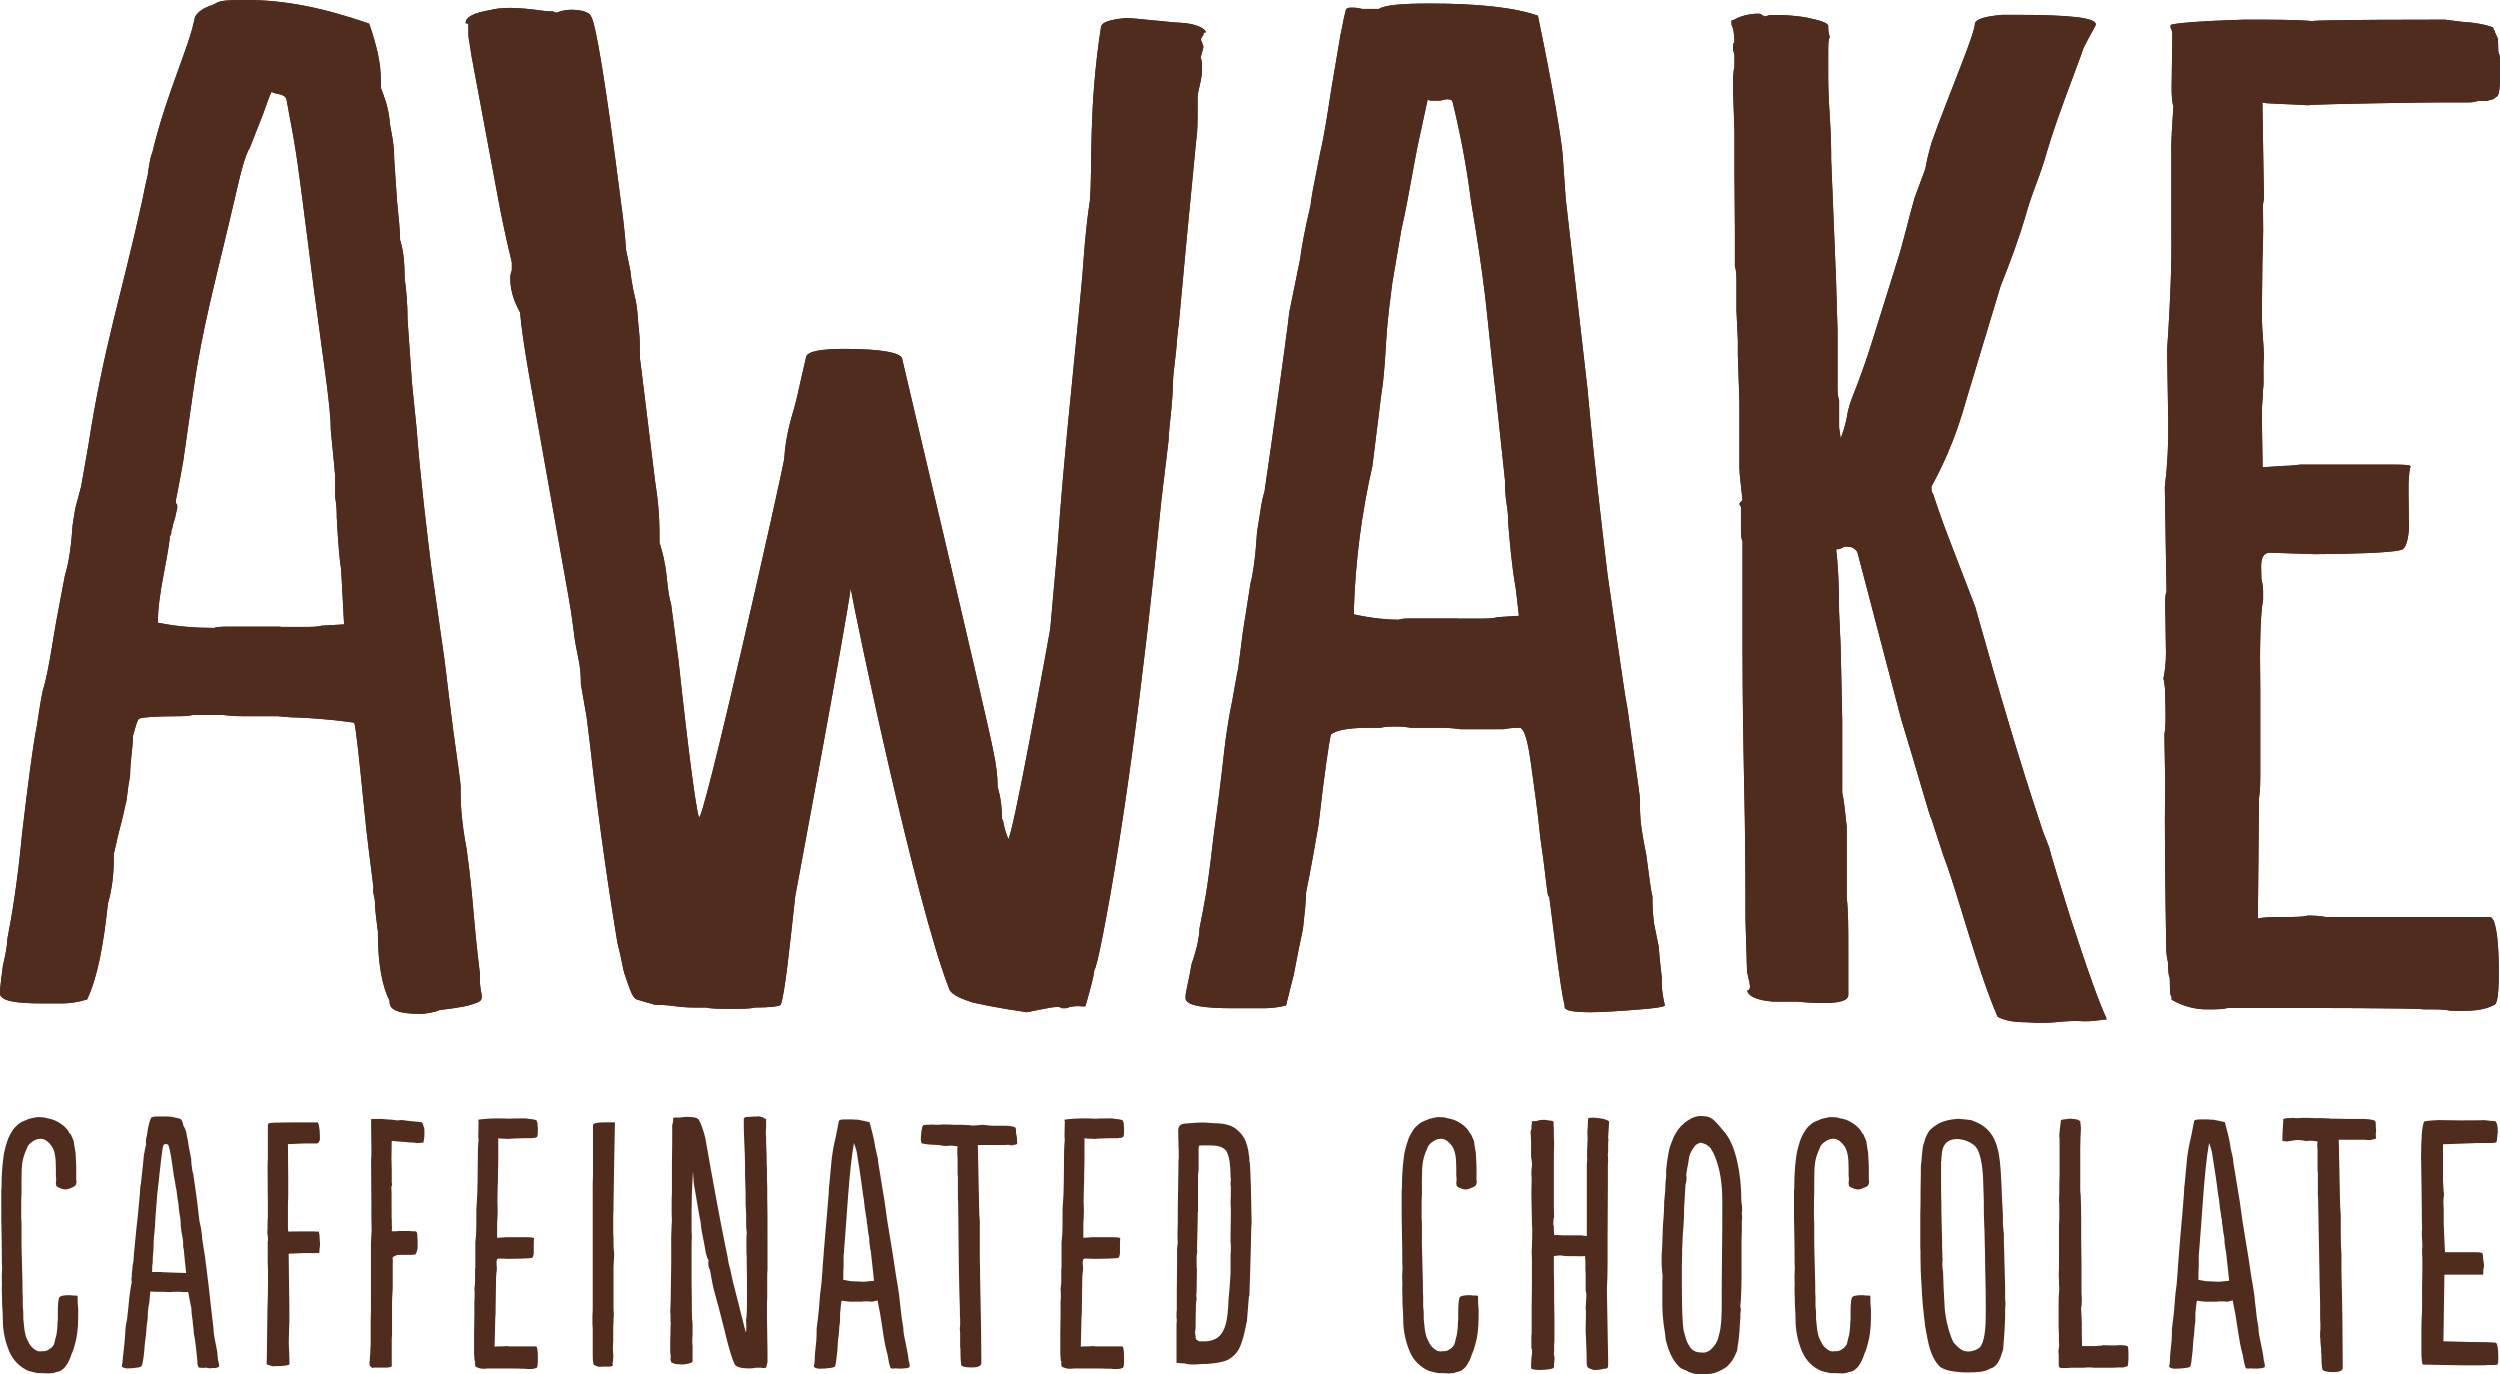 <?xml version="1.0" encoding="UTF-8"?>
<svg id="Layer_1" data-name="Layer 1" xmlns="http://www.w3.org/2000/svg" viewBox="0 0 176.77 97.16">
  <defs>
    <style>
      .cls-1 {
        fill: #502c1e;
      }
    </style>
  </defs>
  <g>
    <g>
      <path class="cls-1" d="M109.47,63.38c-.11-.48-.22-1.91-.55-4.1-.22-2.19-.44-3.53-.65-5.15-.22-1.62-.44-2.48-.76-2.67h-.21c-.11,0-.44,0-.98.1h-1.2s-.54,0-.54,0h-1.31c-.65-.1-1.2-.1-1.64-.1h-.87s-.99,0-.99,0c-.55-.09-.87-.09-1.2-.09-.21,0-.55,0-.98.09h-.87c-1.42,0-2.29.19-2.62.48-.11.48-.44,2.57-.87,6.39-.66,3.82-.76,4.1-.88,4.77,0,.67-.11,1.52-.22,2.57-.22,1.05-.44,2.1-.65,3.24l-.55,2.19c-.43.1-.98.19-1.53.19h-.54s-.33,0-.33,0h-1.31c-2.18,0-3.28-.19-3.39-.66v-.19c0-.29.22-1.05.43-2.29.44-1.24.55-2.09.55-2.48.33-1.72.54-2.48.98-6.39.55-3.91.77-6.29.88-7.05.11-.67.21-1.53.44-2.58.22-1.15.33-1.91.44-2.38l.33-2.58.54-3.43c.11-.38.33-1.53.44-3.34,0-.28.11-.76.22-1.53.11-.76.22-1.33.33-1.62l.44-3.05c.88-6.2,1.31-9.44,1.31-9.63l.76-3.72c.11-.86.33-2.1.76-3.91,0-.29.22-1.43.66-3.62.33-1.43.55-2.96.77-4.39l.66-3.91c.22-1.05.33-1.72.43-1.91.11-.09.22-.09.44-.09.11,0,.33,0,.66.09h.87s.33,0,.33,0c.44-.28,1.63-.38,3.6-.38,3.5,0,6.01.29,7.64.86,1.09,5.24,1.64,8.58,1.75,9.82l.22,3.15,1.53,13.35c.54,5.91,1.09,10.3,1.42,13.16l.98,6.77c.11.67.22,1.62.44,2.77l.33,2.38c.33,2.39.55,3.72.55,4.1v.38c0,1.05.11,1.81.44,3.44.22,1.62.33,2.57.44,2.95,0,.47,0,1.05.11,1.91l.33,1.62c.11,1.43.22,2.1.22,2.19v.48c0,.48.11,1.05.22,1.52-.11.1-.66.19-1.86.28-1.2.1-2.51.19-3.38.19-1.2,0-1.85-.1-1.85-.38v-.1c-.33-1.33-.77-5.34-1.09-7.72ZM103.03,43.74h1.42c.65,0,1.09,0,1.42-.1l1.53-.1-.22-1.9c-.33-1.91-.43-3.43-.54-4.67,0-.29,0-.67-.11-1.34-.11-.66-.11-1.24-.11-1.62l-.66-6.2c-.33-2.77-.55-5.15-.76-6.96-.22-1.81-.54-4.01-.98-6.58-.33-2.58-.77-4.86-1.31-7.06,0-.09-.11-.19-.33-.19-.11,0-.22,0-.55.1h-.55c-.11,0-.22,0-.33-.1l-.76,3.53c-.55,2.96-.87,4.77-1.09,5.62l-.65,3.82c-.1.86-.33,2.29-.44,4.19-.11,1.91-.22,3.05-.32,3.53l-.65,5.24c-.77,3.34-1.2,6.77-1.31,10.11v.38c1.31.29,2.4.38,3.16.38.22-.09.55-.09,1.09-.09h1.31s1.75,0,1.75,0Z"/>
      <path class="cls-1" d="M127.77,1.25c.96.19,1.5.39,1.5.58s0,.49.11.78c-.11.19-.11.58-.11,1.16v1.54c0,.39,0,1.36.11,2.9.1,1.54.1,2.51.1,3.09l.34,8.39.11,3.68v3.86c0,.49,0,.77.11,1.07v1.93s.11.77.11.77c.11-.29.32-.87.43-1.45.11-.77.32-1.26.43-1.55.42-1.06.96-2.51,1.49-4.25l1.6-5.12c.53-1.64.85-3.19,1.28-4.64l.75-2.03c.21-1.16.43-1.74.43-1.83,1.28-3.58,3.09-7.73,3.09-8.5.11-.29.75-.48,1.92-.58h1.07c3.63,0,5.55.19,5.55.68,0,.1-.32.58-.86,1.64-.42,1.26-1.92,5.03-2.56,7.25-.64,2.22-.96,2.61-1.49,4.45-.53,1.83-1.18,3.57-1.81,5.12l-2.45,8.12c-.53,1.93-1.28,3.96-2.45,6.09,0,.29,0,.39.1.48.53,1.65,1.06,3,1.39,3.86l1.6,4.16c1.71,6.09,3.2,11.11,4.59,15.27.11.39.32.96.64,1.74.21.87.43,1.45.53,1.84l.96,3.09c1.28,3.96,2.14,6.28,2.56,7.15v.1h-.11l-.75.09c-1.17.1-.85-.09-2.77.1-1.17.1-1.82,0-2.03,0-.85,0-1.5-.1-2.03-.39-.64-1.45-1.28-3.38-2.03-5.79-.75-2.42-1.28-4.25-1.81-5.61l-.85-2.61c-.11-.1-.75-2.51-2.14-7.06l-3.09-11.79c-.21-.29-.43-.38-.75-.38-.11,0-.21,0-.32.09-.22.1-.32.1-.43.1.11.87.21,2.32.21,4.45l.11,2.41.11,5.22v1.74s0,1.74,0,1.74v1.64c.11.48.21,1.35.32,2.42v1.74s0,.58,0,.58v.58s0,.58,0,.58v1.54c.11.97.11,2.13.11,3.57v1.16s0,1.26,0,1.26v.87c0,.39-.53.58-1.71.58-.32,0-.96,0-1.92-.1h-1.71c-1.18-.1-1.71-.39-1.82-.77.11,0,.21-.1.21-.29s-.11-.58-.21-1.06l-.11-3.67c0-2.22,0-5.6-.11-10.34-.1-4.64-.1-8.12-.1-10.34v-.57s0-.78,0-.78v-1.26s0-1.84,0-1.84v-.58s0-.48,0-.48v-.58c-.11-.2-.11-.48-.11-.87v-1.16s0-.39,0-.39l-.11-.19c0-.1.11-.19.22-.29-.11-1.06-.22-1.84-.22-2.32v-4.64s-.11-3.29-.11-3.29v-1.06s-.1-2.12-.1-2.12v-1.93c0-.48,0-.87-.11-1.16v-.87s0-.97,0-.97v-.96s-.03-3.76-.03-3.76v-3s-.1-2.9-.1-2.9c0-.77,0-1.26.1-1.64v-.87c-.1-.29-.1-.48-.1-.48,0-.19,0-.38.1-.38,0-.68-.1-1.07-.21-1.26v-.2s0-.1,0-.1c.21,0,.53-.39,1.71-.48h.32s.1.1.32.19c.11,0,.32-.1.43-.1h.32c.43,0,1.17,0,2.24.19Z"/>
      <path class="cls-1" d="M153.42,69.14c-.11-.2-.11-.58-.12-1.07-.12-.49-.13-.88-.13-1.07-.07-4.49-.13-8.29-.07-11.41l-.02-1.27-.02-1.17-.02-1.27c.1-.39.09-1.07.07-2.14-.01-.78-.02-1.36-.14-1.75.1-.49.19-1.17.18-1.85l-.03-2.05-.02-1.17c-.01-.49-.01-.88.09-1.07l-.12-7.41c.19-1.56.27-3.12.24-4.78l-.08-4.88c.26-3.81.33-6.53.3-8.39v-5.25c-.03-1.07.06-2.34.15-3.61-.11-.3-.12-.78-.13-1.27l.05-3.8c0-.1,0-.29-.12-.49v-.19c0-.1,1.7-.29,5.22-.39,2.03,0,3.62,0,4.8.1.43-.1,8.41-.1,9.37-.1.85.1,1.39.19,1.71.19.96.1,1.61.29,1.72.39v.1q.11.1.11.2l.22.49v.2s.02.68.02.68c.11.29.12.48.12.58v.68c.03,1.27-.06,1.95-.28,1.95l-.11.1c-.1.1-.32.1-.53.19h-.64c-.32.1-.53.1-.75.1h-2.03c-.42,0-8.41.1-9.26.2-1.6-.1-3.1-.1-3.2-.2l.11,6.83-.07.37c.01,1.07.04,2.44-.04,4l-.04,3.9c.01,1.07.14,2.05.15,2.92-.09.88.03,1.66-.07,2.34,0,.58-.09,1.17-.08,1.56l.02,1.64.03,1.85v.39s1.5-.1,1.5-.1c.11,0,.53,0,1.17-.09h1.39s3.95,0,3.95,0h1.07c1.82,0,1.32.1,1.32.39,0,.1-.1.59-.08,1.56l.03,2.14v.49c-.08.97-.29,1.46-.61,1.46-.53.2-3.98.29-5.8.29h-.32s-3.09-.1-3.09-.1c-.43,0-.63.3-.63.98l.02.87c.12.49.12.78.12.98v.49c-.19.98-.25,3.14-.2,6.35v6.14c0,.39,0,.88-.09,1.56l-.08,8.49c.53-.1,1.06-.1,1.81-.1s1.39,0,1.71-.1c.32,0,.74,0,1.28.1h7.48s4.16,0,4.16,0c.32.1.56,1.17.59,3.31.03,1.95-.06,2.93-.38,2.93-.53.29-1.27.39-2.02.39h-.96c-.53-.1-.96-.1-1.28-.1h-.64c-.64-.1-8.23-.1-10.04-.1h-3.85c-.32.1-.85.1-1.49.1-.75,0-1.6-.19-2.47-.68v-.2c-.11-.19-.11-.29-.11-.39l-.02-.98Z"/>
      <path class="cls-1" d="M26.73,65.94c-.11-.83-.21-1.58-.21-2.04,0-.47-.21-.84-.11-1.11-.11-1.02-.42-3.06-.73-6.31-.32-3.24-.52-5.01-.63-5.38-.62-.09-1.98-.28-4.07-.37-.1,0-.52,0-1.36-.09h-1.67s-.83,0-.83,0c-.32,0-.73,0-1.36-.09h-1.15s-.94,0-.94,0c-.41.09-.73.09-.93.09-1.78,0-2.82.09-2.92.19-.11.09-.21.46-.42,1.21,0,.83-.2,1.77-.2,2.78-.21,1.11-.21,1.76-.32,2.04-.1.46-.21,1.02-.42,1.76-.21.83-.31,1.39-.42,1.76v.55c0,.83-.1,1.86-.41,2.97-.32,2.97-.73,5.19-1.47,6.77-.62.19-1.25.28-1.77.28h-1.36c-1.98,0-2.92-.18-3.03-.65v-.19c0-.28.1-.93.21-1.86.21-.83.31-1.48.31-1.86.31-1.57.73-4.08,1.04-7.42.42-3.52.73-6.03,1.04-7.61.11-.65.21-1.48.42-2.51.31-1.02.42-1.85.52-2.32l.42-2.5.63-3.34c.21-.65.42-1.76.52-3.25,0-.28.1-.74.21-1.48l.42-1.57.52-2.97c1.04-6.77,2.4-10.85,3.76-17.06.11-.46.21-1.11.42-1.95.11-.83.21-1.39.32-1.58,1.04-4.36,2.61-7.42,3.03-9.64.21-.37.63-.65,1.25-.84C15.56.09,15.45,0,17.43,0c2.72,0,5.43.55,8.67,1.67.52,1.48.83,2.78.83,3.98v.56c.21.56.52,1.3.62,2.32,0,.28.11.65.21,1.3.11.65.11,1.11.11,1.39l.21,3.06c.11,1.11.21,2.04.21,2.69.21.65.32,1.48.32,2.69.1.74.21,1.76.21,2.97l.31,4.45.32,3.15c.31,3.99.73,7.24,1.04,9.83l.94,6.59c.21,1.76.42,3.43.62,5.01.31,2.32.52,3.62.52,3.99v.37c0,1.02.1,2.32.42,3.99.52,3.8.42,4.55.94,8.81v.46c0,.74.21,1.11.1,1.39-.1.19-.42.28-1.04.46-.52.1-1.04.19-1.88.28-.42.19-1.15.28-1.36.28-1.56,0-2.2-.28-2.2-.83v-.09c-.52-1.02-.83-2.6-.83-4.82ZM19.84,44.33h1.46c.73,0,1.15,0,1.46-.09l1.57-.09-.21-3.9c-.1-.56-.21-1.76-.31-3.71,0-.28,0-.74-.11-1.39v-1.48c0-.09-.1-1.11-.31-3.25,0-.75-.11-1.85-.31-3.43l-.84-6.21c-1.36-10.57-1.15-9.27-1.98-13.73-.1-.46-.83-.37-1.04-.55-.11,0-.52,1.39-.84,2.13l-.73,1.85c-.31.46-.62,1.67-1.04,3.52-1.36,5.84-2.29,9.09-2.93,13.54l-.73,5.1c-.31,1.77-.52,2.69-.52,2.78s0,.18.1.28v.27c-.1.28-.1.56-.21.83-.11.28-.11.56-.21.74,0,.19,0,.28-.1.37,0,.19-.11,1.02-.42,2.6-.31,1.58-.42,2.69-.42,3.15v.37c1.36.28,2.71.37,3.97.37.21-.09.63-.09,1.15-.09h1.35s2.2,0,2.2,0Z"/>
      <path class="cls-1" d="M85.2,2.29c-.11,0-.11.09-.11.19-.1.09-.1.19-.2.28.1.28.2.47.2.56s-.1.38-.2.75c.1.19.1.47.1.76,0,.19,0,.47-.1.94-.1.47-.21.85-.21,1.04v.75c0,1.04,0,1.79-.1,2.36-.52,5.27-.92,9.6-1.24,13.09-.1.47-.1,1.13-.2,1.98-.1.94-.2,1.6-.2,1.98,0,.1,0,.66-.1,1.79-.1,1.04-.21,1.88-.21,2.36l-.51,4.24c-1.34,13.56-2.79,23.83-4.13,30.7-.31,1.6-.52,2.45-.62,2.54,0,.28-.21,1.13-.62,2.54-.1.09-.64-.13-1.37.15h-.31c-.1-.09-.2-.09-.31-.09-.31,0-.72.09-1.24.19-.52.09-.82.18-.93.18-1.96-.28-3.96-.68-4.06-.77-.83-.28-1.34-.56-1.44-.94-2.37-6.12-6.53-25.9-6.94-28.26-.31,2.45-3.92,21.76-3.92,21.76-.41,3.68-.72,6.84-1.03,7.69-.1.1-.72.19-1.85.19-.31.09-.82.09-1.65.09-.83,0-1.45,0-1.76-.09h-.62c-.41,0-.93,0-1.55-.09-.72-.1-1.13-.1-1.44-.1-.93-.28-1.44-.38-1.44-.47-.21-.19-.41-.75-.72-1.69-.11-.28-.21-1.04-.52-2.26-.51-3.11-1.24-7.82-1.96-14.22l-.21-1.7-.41-2.35c0-.28,0-.75-.1-1.41l-.31-1.6c-.1-.66-.2-1.79-.52-3.49l-2.75-15.45c-.31-1.79-.52-3.2-.62-4.33-.31-.56-.69-1.37-.69-2.4,0-.09,0-.29.11-.57v-.56c-.11-.47-.42-1.69-.83-3.77l-2.03-10.87c-.1-.75-.21-1.22-.21-1.41v-.66c0-.09,0-.19-.1-.19h-.1c0-.47.62-.75,1.75-.94,1.44-.38,3.71.09,4.13.09h.31c.1.09.21.09.31.09.1-.09.62-.2.93-.2.82,0,1.34.19,1.44.47.31.38,1.03,4.61,2.06,12.71.1.85.31,2.07.41,3.77l.31,1.5c.1,1.04.31,1.79.41,2.26.1.47.1,1.13.21,2.07.1.94,0,1.71.1,2.18l1.03,8.38c.2,1.22.31,2.45.31,3.58v.75c.21.66.41,1.41.51,2.45.1,1.04.21,1.6.31,1.89l.52,3.95c.72,6.69,1.24,10.46,1.44,11.12.21,1.03,5.94-24.55,6.04-25.3.1-1.88.65-3.32.85-4.16l.7-3.08c.1-.38,1.03-.56,2.68-.56,2.78,0,4.12.29,4.12.75,0,0,6.23,26.36,6.43,27.68.21.94.31,1.79.31,2.54.2.66.31,1.41.31,2.26.1.09.1.37.21.75.1.37.21.56.21.65.21.66,2.99-14.82,2.99-14.82l.52-5.83c.41-6.13,1.14-12.43,1.75-19.12.1-1.32.22-3.31.53-5.29.21-2.36-.13-6.46.8-12.39.1-.28.62-.47,1.75-.57.72,0,2.59.26,4.13.35.93.1,1.44.38,1.55.66h-.1Z"/>
    </g>
    <g>
      <path class="cls-1" d="M109.47,63.38c-.11-.48-.22-1.91-.55-4.1-.22-2.19-.44-3.53-.65-5.15-.22-1.62-.44-2.48-.76-2.67h-.21c-.11,0-.44,0-.98.1h-1.2s-.54,0-.54,0h-1.31c-.65-.1-1.2-.1-1.64-.1h-.87s-.99,0-.99,0c-.55-.09-.87-.09-1.2-.09-.21,0-.55,0-.98.09h-.87c-1.42,0-2.29.19-2.62.48-.11.48-.44,2.57-.87,6.39-.66,3.82-.76,4.1-.88,4.77,0,.67-.11,1.52-.22,2.57-.22,1.05-.44,2.1-.65,3.24l-.55,2.19c-.43.1-.98.19-1.53.19h-.54s-.33,0-.33,0h-1.31c-2.18,0-3.28-.19-3.39-.66v-.19c0-.29.22-1.05.43-2.29.44-1.24.55-2.09.55-2.48.33-1.72.54-2.48.98-6.39.55-3.91.77-6.29.88-7.05.11-.67.21-1.53.44-2.58.22-1.15.33-1.91.44-2.38l.33-2.58.54-3.43c.11-.38.33-1.53.44-3.34,0-.28.11-.76.22-1.53.11-.76.22-1.33.33-1.62l.44-3.05c.88-6.2,1.31-9.44,1.31-9.63l.76-3.72c.11-.86.33-2.1.76-3.91,0-.29.22-1.43.66-3.62.33-1.43.55-2.96.77-4.39l.66-3.91c.22-1.05.33-1.72.43-1.91.11-.09.22-.09.44-.09.11,0,.33,0,.66.09h.87s.33,0,.33,0c.44-.28,1.63-.38,3.6-.38,3.5,0,6.01.29,7.64.86,1.09,5.24,1.64,8.58,1.75,9.82l.22,3.15,1.53,13.35c.54,5.91,1.09,10.3,1.42,13.16l.98,6.77c.11.67.22,1.62.44,2.77l.33,2.38c.33,2.39.55,3.72.55,4.1v.38c0,1.05.11,1.81.44,3.44.22,1.62.33,2.57.44,2.95,0,.47,0,1.05.11,1.91l.33,1.62c.11,1.43.22,2.1.22,2.19v.48c0,.48.11,1.05.22,1.52-.11.1-.66.19-1.86.28-1.2.1-2.51.19-3.38.19-1.2,0-1.85-.1-1.85-.38v-.1c-.33-1.33-.77-5.34-1.09-7.72ZM103.03,43.74h1.42c.65,0,1.09,0,1.42-.1l1.53-.1-.22-1.9c-.33-1.91-.43-3.43-.54-4.67,0-.29,0-.67-.11-1.34-.11-.66-.11-1.24-.11-1.62l-.66-6.2c-.33-2.77-.55-5.15-.76-6.96-.22-1.81-.54-4.01-.98-6.58-.33-2.58-.77-4.86-1.31-7.06,0-.09-.11-.19-.33-.19-.11,0-.22,0-.55.1h-.55c-.11,0-.22,0-.33-.1l-.76,3.53c-.55,2.96-.87,4.77-1.09,5.62l-.65,3.82c-.1.86-.33,2.29-.44,4.19-.11,1.91-.22,3.05-.32,3.53l-.65,5.24c-.77,3.34-1.2,6.77-1.31,10.11v.38c1.31.29,2.4.38,3.16.38.22-.09.55-.09,1.09-.09h1.31s1.75,0,1.75,0Z"/>
      <path class="cls-1" d="M127.77,1.25c.96.19,1.5.39,1.5.58s0,.49.11.78c-.11.19-.11.58-.11,1.16v1.54c0,.39,0,1.36.11,2.9.1,1.54.1,2.51.1,3.09l.34,8.39.11,3.68v3.86c0,.49,0,.77.11,1.07v1.93s.11.77.11.77c.11-.29.32-.87.43-1.45.11-.77.32-1.26.43-1.55.42-1.06.96-2.51,1.49-4.25l1.6-5.12c.53-1.64.85-3.19,1.28-4.64l.75-2.03c.21-1.16.43-1.74.43-1.83,1.28-3.58,3.09-7.73,3.09-8.5.11-.29.75-.48,1.92-.58h1.07c3.63,0,5.55.19,5.55.68,0,.1-.32.58-.86,1.64-.42,1.26-1.92,5.03-2.56,7.25-.64,2.22-.96,2.61-1.49,4.45-.53,1.83-1.18,3.57-1.81,5.12l-2.45,8.12c-.53,1.93-1.28,3.96-2.45,6.09,0,.29,0,.39.1.48.53,1.65,1.06,3,1.39,3.86l1.6,4.16c1.71,6.09,3.2,11.11,4.59,15.27.11.39.32.96.64,1.74.21.87.43,1.45.53,1.84l.96,3.09c1.28,3.96,2.14,6.28,2.56,7.15v.1h-.11l-.75.09c-1.17.1-.85-.09-2.77.1-1.17.1-1.82,0-2.03,0-.85,0-1.5-.1-2.03-.39-.64-1.45-1.28-3.38-2.03-5.79-.75-2.42-1.28-4.25-1.81-5.61l-.85-2.61c-.11-.1-.75-2.51-2.14-7.06l-3.09-11.79c-.21-.29-.43-.38-.75-.38-.11,0-.21,0-.32.09-.22.1-.32.1-.43.1.11.87.21,2.32.21,4.45l.11,2.41.11,5.22v1.74s0,1.74,0,1.74v1.64c.11.48.21,1.35.32,2.42v1.74s0,.58,0,.58v.58s0,.58,0,.58v1.54c.11.97.11,2.13.11,3.57v1.16s0,1.26,0,1.26v.87c0,.39-.53.58-1.71.58-.32,0-.96,0-1.92-.1h-1.71c-1.18-.1-1.71-.39-1.82-.77.11,0,.21-.1.21-.29s-.11-.58-.21-1.06l-.11-3.67c0-2.22,0-5.6-.11-10.34-.1-4.64-.1-8.12-.1-10.34v-.57s0-.78,0-.78v-1.26s0-1.84,0-1.84v-.58s0-.48,0-.48v-.58c-.11-.2-.11-.48-.11-.87v-1.16s0-.39,0-.39l-.11-.19c0-.1.11-.19.22-.29-.11-1.06-.22-1.84-.22-2.32v-4.64s-.11-3.29-.11-3.29v-1.06s-.1-2.12-.1-2.12v-1.93c0-.48,0-.87-.11-1.16v-.87s0-.97,0-.97v-.96s-.03-3.76-.03-3.76v-3s-.1-2.9-.1-2.9c0-.77,0-1.26.1-1.64v-.87c-.1-.29-.1-.48-.1-.48,0-.19,0-.38.1-.38,0-.68-.1-1.07-.21-1.26v-.2s0-.1,0-.1c.21,0,.53-.39,1.71-.48h.32s.1.1.32.19c.11,0,.32-.1.43-.1h.32c.43,0,1.17,0,2.24.19Z"/>
      <path class="cls-1" d="M153.42,69.14c-.11-.2-.11-.58-.12-1.07-.12-.49-.13-.88-.13-1.07-.07-4.49-.13-8.29-.07-11.41l-.02-1.27-.02-1.17-.02-1.27c.1-.39.09-1.07.07-2.14-.01-.78-.02-1.36-.14-1.75.1-.49.19-1.17.18-1.85l-.03-2.05-.02-1.17c-.01-.49-.01-.88.09-1.07l-.12-7.41c.19-1.56.27-3.12.24-4.78l-.08-4.88c.26-3.81.33-6.53.3-8.39v-5.25c-.03-1.07.06-2.34.15-3.61-.11-.3-.12-.78-.13-1.27l.05-3.8c0-.1,0-.29-.12-.49v-.19c0-.1,1.7-.29,5.22-.39,2.03,0,3.62,0,4.8.1.43-.1,8.41-.1,9.37-.1.85.1,1.39.19,1.71.19.96.1,1.61.29,1.72.39v.1q.11.1.11.2l.22.49v.2s.02.68.02.68c.11.29.12.48.12.58v.68c.03,1.27-.06,1.95-.28,1.95l-.11.1c-.1.1-.32.1-.53.19h-.64c-.32.1-.53.1-.75.1h-2.03c-.42,0-8.41.1-9.26.2-1.6-.1-3.1-.1-3.2-.2l.11,6.83-.07.37c.01,1.07.04,2.44-.04,4l-.04,3.9c.01,1.07.14,2.05.15,2.92-.09.88.03,1.66-.07,2.34,0,.58-.09,1.17-.08,1.56l.02,1.64.03,1.85v.39s1.5-.1,1.5-.1c.11,0,.53,0,1.17-.09h1.39s3.95,0,3.95,0h1.07c1.82,0,1.32.1,1.32.39,0,.1-.1.59-.08,1.56l.03,2.14v.49c-.08.97-.29,1.46-.61,1.46-.53.2-3.98.29-5.8.29h-.32s-3.09-.1-3.09-.1c-.43,0-.63.3-.63.98l.02.87c.12.49.12.78.12.98v.49c-.19.98-.25,3.14-.2,6.35v6.14c0,.39,0,.88-.09,1.56l-.08,8.49c.53-.1,1.06-.1,1.81-.1s1.39,0,1.71-.1c.32,0,.74,0,1.28.1h7.48s4.16,0,4.16,0c.32.1.56,1.17.59,3.31.03,1.95-.06,2.93-.38,2.93-.53.29-1.27.39-2.02.39h-.96c-.53-.1-.96-.1-1.28-.1h-.64c-.64-.1-8.23-.1-10.04-.1h-3.85c-.32.1-.85.1-1.49.1-.75,0-1.6-.19-2.47-.68v-.2c-.11-.19-.11-.29-.11-.39l-.02-.98Z"/>
      <path class="cls-1" d="M26.73,65.94c-.11-.83-.21-1.58-.21-2.04,0-.47-.21-.84-.11-1.11-.11-1.02-.42-3.06-.73-6.31-.32-3.24-.52-5.01-.63-5.38-.62-.09-1.98-.28-4.07-.37-.1,0-.52,0-1.36-.09h-1.67s-.83,0-.83,0c-.32,0-.73,0-1.36-.09h-1.15s-.94,0-.94,0c-.41.09-.73.09-.93.09-1.78,0-2.82.09-2.92.19-.11.09-.21.46-.42,1.21,0,.83-.2,1.77-.2,2.78-.21,1.11-.21,1.76-.32,2.04-.1.46-.21,1.02-.42,1.76-.21.83-.31,1.39-.42,1.76v.55c0,.83-.1,1.86-.41,2.97-.32,2.97-.73,5.19-1.47,6.77-.62.19-1.25.28-1.77.28h-1.36c-1.98,0-2.92-.18-3.03-.65v-.19c0-.28.1-.93.21-1.86.21-.83.31-1.48.31-1.86.31-1.57.73-4.08,1.04-7.42.42-3.52.73-6.03,1.04-7.61.11-.65.21-1.48.42-2.51.31-1.02.42-1.85.52-2.32l.42-2.5.63-3.34c.21-.65.42-1.76.52-3.25,0-.28.1-.74.21-1.48l.42-1.57.52-2.97c1.04-6.77,2.4-10.85,3.76-17.06.11-.46.21-1.11.42-1.95.11-.83.21-1.39.32-1.58,1.04-4.36,2.61-7.42,3.03-9.64.21-.37.63-.65,1.25-.84C15.56.09,15.45,0,17.43,0c2.72,0,5.43.55,8.67,1.67.52,1.48.83,2.78.83,3.98v.56c.21.56.52,1.3.62,2.32,0,.28.11.65.21,1.3.11.65.11,1.11.11,1.39l.21,3.06c.11,1.11.21,2.04.21,2.69.21.65.32,1.48.32,2.69.1.74.21,1.76.21,2.97l.31,4.45.32,3.15c.31,3.99.73,7.24,1.04,9.83l.94,6.59c.21,1.76.42,3.43.62,5.01.31,2.32.52,3.62.52,3.99v.37c0,1.02.1,2.32.42,3.99.52,3.8.42,4.55.94,8.81v.46c0,.74.21,1.11.1,1.39-.1.19-.42.28-1.04.46-.52.1-1.04.19-1.88.28-.42.19-1.15.28-1.36.28-1.56,0-2.2-.28-2.2-.83v-.09c-.52-1.02-.83-2.6-.83-4.82ZM19.84,44.33h1.46c.73,0,1.15,0,1.46-.09l1.57-.09-.21-3.9c-.1-.56-.21-1.76-.31-3.71,0-.28,0-.74-.11-1.39v-1.48c0-.09-.1-1.11-.31-3.25,0-.75-.11-1.85-.31-3.43l-.84-6.21c-1.36-10.57-1.15-9.27-1.98-13.73-.1-.46-.83-.37-1.04-.55-.11,0-.52,1.39-.84,2.13l-.73,1.85c-.31.46-.62,1.67-1.04,3.52-1.36,5.84-2.29,9.09-2.93,13.54l-.73,5.1c-.31,1.77-.52,2.69-.52,2.78s0,.18.1.28v.27c-.1.28-.1.56-.21.83-.11.28-.11.56-.21.74,0,.19,0,.28-.1.37,0,.19-.11,1.02-.42,2.6-.31,1.58-.42,2.69-.42,3.15v.37c1.36.28,2.71.37,3.97.37.21-.09.63-.09,1.15-.09h1.35s2.2,0,2.2,0Z"/>
      <path class="cls-1" d="M85.2,2.29c-.11,0-.11.09-.11.19-.1.09-.1.19-.2.28.1.28.2.47.2.56s-.1.38-.2.75c.1.19.1.47.1.76,0,.19,0,.47-.1.94-.1.47-.21.85-.21,1.04v.75c0,1.04,0,1.79-.1,2.36-.52,5.27-.92,9.6-1.24,13.09-.1.47-.1,1.13-.2,1.98-.1.94-.2,1.6-.2,1.98,0,.1,0,.66-.1,1.79-.1,1.04-.21,1.88-.21,2.36l-.51,4.24c-1.34,13.56-2.79,23.83-4.13,30.7-.31,1.6-.52,2.45-.62,2.54,0,.28-.21,1.13-.62,2.54-.1.09-.64-.13-1.37.15h-.31c-.1-.09-.2-.09-.31-.09-.31,0-.72.09-1.24.19-.52.09-.82.18-.93.18-1.96-.28-3.96-.68-4.06-.77-.83-.28-1.34-.56-1.44-.94-2.37-6.12-6.53-25.9-6.94-28.26-.31,2.45-3.92,21.76-3.92,21.76-.41,3.68-.72,6.84-1.03,7.69-.1.1-.72.19-1.85.19-.31.09-.82.09-1.65.09-.83,0-1.45,0-1.76-.09h-.62c-.41,0-.93,0-1.55-.09-.72-.1-1.13-.1-1.44-.1-.93-.28-1.44-.38-1.44-.47-.21-.19-.41-.75-.72-1.69-.11-.28-.21-1.04-.52-2.26-.51-3.11-1.24-7.82-1.96-14.22l-.21-1.7-.41-2.35c0-.28,0-.75-.1-1.41l-.31-1.6c-.1-.66-.2-1.79-.52-3.49l-2.75-15.45c-.31-1.79-.52-3.2-.62-4.33-.31-.56-.69-1.37-.69-2.4,0-.09,0-.29.11-.57v-.56c-.11-.47-.42-1.69-.83-3.77l-2.03-10.87c-.1-.75-.21-1.22-.21-1.41v-.66c0-.09,0-.19-.1-.19h-.1c0-.47.62-.75,1.75-.94,1.44-.38,3.71.09,4.13.09h.31c.1.09.21.09.31.09.1-.09.62-.2.93-.2.82,0,1.34.19,1.44.47.31.38,1.03,4.61,2.06,12.71.1.85.31,2.07.41,3.77l.31,1.5c.1,1.04.31,1.79.41,2.26.1.47.1,1.13.21,2.07.1.94,0,1.71.1,2.18l1.03,8.38c.2,1.22.31,2.45.31,3.58v.75c.21.66.41,1.41.51,2.45.1,1.04.21,1.6.31,1.89l.52,3.95c.72,6.69,1.24,10.46,1.44,11.12.21,1.03,5.94-24.55,6.04-25.3.1-1.88.65-3.32.85-4.16l.7-3.08c.1-.38,1.03-.56,2.68-.56,2.78,0,4.12.29,4.12.75,0,0,6.23,26.36,6.43,27.68.21.94.31,1.79.31,2.54.2.66.31,1.41.31,2.26.1.09.1.37.21.75.1.37.21.56.21.65.21.66,2.99-14.82,2.99-14.82l.52-5.83c.41-6.13,1.14-12.43,1.75-19.12.1-1.32.22-3.31.53-5.29.21-2.36-.13-6.46.8-12.39.1-.28.62-.47,1.75-.57.72,0,2.59.26,4.13.35.93.1,1.44.38,1.55.66h-.1Z"/>
    </g>
  </g>
  <g>
    <path class="cls-1" d="M4.98,80.14c.02.07.07.16.12.28.05.12.09.21.12.28,0,.07.02.21.05.38.02.16.05.31.07.4l.05.96v.97s0,.05.02.07v.09c0,.07-.02.16-.07.24-.07.09-.24.16-.45.24-.07.02-.14.05-.21.05-.09,0-.16,0-.21-.02-.12-.02-.19-.05-.26-.09-.09-.02-.16-.07-.24-.14v-.09s-.02-.07-.02-.09c0-.07,0-.12.02-.16v-.21c-.02-.12-.02-.19-.02-.26v-.52c0-.33-.02-.64-.07-.89-.07-.38-.19-.57-.38-.78s-.4-.33-.61-.33c-.19,0-.38.05-.54.16-.26.16-.4.33-.45.52-.16.35-.26.66-.31.94-.05.31-.07.73-.07,1.29v.92c-.02.45-.02.68-.02.94v.66c0,.12,0,.28.02.52v1.53c.05,1.72.07,2.64.07,2.78,0,.45,0,.75.02.96v.42c0,.19,0,.33.02.4.02.12.02.31.02.52v.19c.05.54.09.89.14,1.06.02.16.12.38.26.64.12.24.31.4.52.52.02.02.07.05.14.05.07.02.14.02.26,0h.16c.14,0,.31-.09.52-.26.02-.02.09-.09.16-.21.02-.07.07-.19.09-.35.07-.24.12-.42.12-.56.02-.12.05-.35.05-.68.02-.07.02-.19.02-.35v-.31c0-.49.02-.85.09-1.06.02-.07.14-.14.35-.16.02,0,.07,0,.14-.02h.33c.07.02.14.02.16.02.21,0,.31,0,.33.05,0,.21,0,.56.02.71.02.07.02.16.02.28v.49c0,.82-.09,1.48-.26,2.02-.02.07-.05.16-.07.24-.02.07-.05.16-.09.24-.05.09-.07.16-.09.24-.09.26-.19.45-.26.56-.12.19-.24.33-.35.4-.12.12-.28.16-.47.19-.12.07-.31.09-.56.09-.16-.02-.4-.02-.71-.02-.33-.07-.54-.12-.66-.16-.56-.24-1.08-.71-1.36-1.39-.28-.68-.45-1.41-.45-2.24,0-.31-.02-.68-.05-1.08,0-.16,0-.47-.02-.92v-.24c0-.12.02-.35,0-.66-.02-.21.02-.45.02-.73-.02-.21-.02-.49-.02-.89,0-.38,0-.92-.02-1.6-.02-.71-.02-1.27-.02-1.67v-1.29c.02-.19.02-.33.02-.42,0-.78.09-2.02.24-2.54.02-.12.09-.35.21-.71.05-.12.14-.33.31-.59.09-.16.24-.31.4-.45.16-.16.42-.26.63-.33.07-.05.19-.09.35-.12.16-.02.28-.05.31-.07h.24c.21,0,.38.02.49.07.31.05.54.12.75.24.26.14.45.28.61.45.12.12.21.26.31.45Z"/>
    <path class="cls-1" d="M12.99,79.62c.14.26.21.47.21.66.02.07.05.19.09.38.02.21.05.35.07.47.07.35.12.61.16.82v.09c0,.12.02.38.09.78.02.07.05.16.07.28.02.12.02.24.05.35l.05.35.16,1.15.16,1.37c.02.07.05.26.12.56.05.31.07.52.07.68l.21,1.32.26,2.09c.07.52.09.89.12,1.11.02.16.07.52.12,1.04l.09.75.02.31c.02.16.05.42.12.73l.14.71c0,.07,0,.16.02.31.02.14.02.24.05.31.02.12.05.21.05.28v.12s-.09.07-.28.09h-.21c-.07.02-.12.02-.14.02-.05,0-.14-.02-.31-.05-.05.02-.12.02-.19.02s-.31,0-.33-.05l-.05-.16c-.05-.09,0-.16-.02-.24-.07-.61-.12-1.39-.26-2.02,0-.02,0-.14-.02-.33-.02-.19-.05-.33-.05-.4v-.09c-.07-.4-.09-.66-.09-.73v-.09c0-.12-.02-.21-.05-.31l-.09-.47-.09-.47h-.38s-.09,0-.16-.02h-.49c-.14.02-.24.02-.28.02-.26-.02-.59-.02-.99-.02l-.38-.02-.07.75c-.07.35-.09.54-.09.61-.02.09-.02.24-.02.42-.02.21-.02.35-.05.45-.02.12-.05.31-.05.52-.02.21-.02.38-.05.47-.02.16-.07.47-.09.92-.07.68-.14,1.04-.19,1.11-.02.07-.14.12-.4.14-.16.02-.38.05-.63.05-.24-.02-.35-.09-.38-.16.02-.05.02-.12.05-.24,0-.09,0-.16.02-.21,0-.14.02-.31.05-.49l.09-.87c.02-.35.05-.61.05-.8.02-.21.05-.45.12-.73l.07-.66.12-1.13c.07-.49.12-.75.14-.8-.02-.05-.02-.12-.02-.21,0-.05,0-.12.02-.21v-.19c.02-.21.05-.35.05-.4v-.14l.07-.35c.02-.45.05-.66.05-.68l.16-1.65.09-.78c.05-.54.12-1.25.16-1.72,0-.24.02-.47.07-.68l.14-1.29.07-.73c.02-.07.05-.19.07-.35s.07-.28.09-.38c-.02-.05-.02-.12-.02-.21,0-.12.02-.26.07-.4l.07-.49c.07-.35.14-.59.21-.73,0-.09.16-.14.52-.14h.56c.16.02.31.02.38.02.4.09.68.16.68.19.09.12.14.28.16.49ZM12.38,83.6c-.02-.19-.07-.33-.09-.45-.02-.09-.02-.24-.05-.4-.02-.16-.05-.28-.05-.35-.14-.99-.26-1.48-.33-1.48-.02,0-.05,0-.07-.02-.05,0-.07,0-.09-.02-.02,0-.07.02-.09.05-.05.02-.07.09-.09.16-.07.33-.19,1.44-.4,3.34l-.12,1.53-.02.31c0,.54-.12,1.25-.12,1.65v.19c0,.16-.02.42-.05.73,0,.26-.02.52-.05.78v.16c0,.09,0,.14-.02.16h.63c.07.02.42.02,1.08.05l.71.02-.14-1.37s0-.12-.02-.24c-.02-.09-.02-.16-.05-.24v-.31c-.02-.16-.02-.28-.05-.38-.05-.19-.09-.47-.12-.82,0-.07,0-.21-.02-.42-.02-.19-.05-.33-.07-.42-.02-.07-.02-.21-.05-.42-.02-.19-.02-.35-.07-.52l-.05-.4c-.02-.21-.05-.38-.07-.45-.02-.07-.05-.21-.07-.42Z"/>
    <path class="cls-1" d="M20.47,96.45c0,.07-.28.12-.59.14-.28,0-.4,0-.61.02-.07-.02-.12-.05-.21-.07-.05-.02-.12-.02-.14-.05-.05-.02-.07-.02-.07-.05.02-.02.02-1.01.05-2.97,0-1.13.05-1.55.05-2.75v-.89c-.02-.4-.02-.68-.02-.89v-1.13c.02-.07.02-.14.02-.24,0-.07-.02-.21-.05-.4.02-.12.02-.35.02-.66v-.12c0-.07,0-.16.02-.28v-.85c0-.94-.02-2.82-.02-2.82.02-.31.02-.59.02-.82v-1.77c0-.21,0-.31.02-.38.05-.07.16-.07.42-.09.38,0,.92-.02,1.41-.02h1.69s.07.14.09.35c.02.07.05.33.05.64v.24c-.07.21-.14.26-.21.26h-.85l-1.2.05.02,2.49v.96c0,.59,0,.14-.02.71v1.79c0,.16.02.24.07.24.09-.02.47-.02.99-.02h.87s.07.02.09.02.07,0,.07-.02h.07c.07.07.09.42.09.59v.09c.02.07.02.12.02.19s0,.14-.02.26c-.02.12-.02.21-.02.28s-.02.12-.05.12h-1.1l-1.03.05.05,3.79v1.04c-.02.33-.02.54-.02.61,0,.21-.02.45-.02.73v.24c.02.45.05.92.05,1.41Z"/>
    <path class="cls-1" d="M29.99,79.72c.02.07.02.21.02.38,0,.09,0,.33-.02.38l-.05.31s-.09,0-.19.02c-.09,0-.16,0-.24.02-.12-.02-.28-.05-.45-.05-.07,0-.16,0-.28-.02-.12-.02-.21-.02-.28-.02l-.8-.07-.02,1.22.02.87v.85s.02.07.02.14l-.05.21c.02.21.02.47.02.82v.64c0,.54,0,.87.02,1.01,0,.05-.02.09,0,.14,0,.02-.02.07,0,.09v.07s.02.09,0,.12c.02.02-.02.09,0,.21h.31c.12-.02.21-.02.28-.02h.63c.07.02.21.02.42.02.12,0,.16.12.16.33v.07c.02.09.02.28.02.59v.21c-.05.28-.12.42-.19.45-.16.02-.33.02-.49.02h-.71s-.07,0-.09.02c-.07.02-.21.09-.28.16-.02.02,0,.09,0,.19s.02.16,0,.21v1.65c0,.4-.05.75-.05,1.25v2.17c-.02.12-.02.33-.02.61v1.62c-.12.07-.24.09-.35.09h-.71c-.14,0-.26,0-.33.02l-.09-.09-.07-.05s0-.05-.02-.07v-.24c.02-.07.02-.12.02-.16,0-.02,0-.12.02-.28.02-.16.02-.33.02-.49.02-.07.02-.21.02-.42v-1.53c.02-.28.02-.89.02-1.84v-3.7l.05-.85-.02-.85v-.85c0-1.13-.02-2.09-.02-3.3.02-.12.02-.33.02-.59v-.24c0-.26-.02-1.08-.02-1.6,0-.26,0-.45.02-.45h.75c.28.02.52.05.71.05.16.02.28.05.38.05.05,0,.12,0,.19-.02h.21c.07.02.31.05.73.09.28.02.47.05.54.05.09.02.16.14.19.35Z"/>
    <path class="cls-1" d="M33.56,96.22s-.02-.14-.02-.26c-.02-.12-.02-.21-.02-.26,0-1.08,0-2,.02-2.75v-.89c.02-.09.02-.26.02-.52,0-.19,0-.33-.02-.42.02-.12.05-.28.05-.45v-.78c0-.12,0-.21.02-.26v-1.79c.05-.38.07-.75.07-1.15v-1.18c.07-.92.09-1.58.09-2.02l.02-2.05c0-.26.02-.56.05-.87-.02-.07-.02-.19-.02-.31l.02-.92s0-.07-.02-.12v-.05s.38-.07,1.15-.09c.45,0,.8,0,1.06.02.09-.02.94-.02,1.15-.02.19.02.31.05.38.05.21.02.35.07.38.09v.02s.02.02.02.05l.05.12v.21c.02.07.02.12.02.14v.16c0,.31-.02.47-.07.47l-.02.02s-.07.02-.12.05h-.14c-.07.02-.12.02-.16.02h-.45c-.09,0-.94.02-1.13.05-.35-.02-.68-.02-.71-.05v1.65l-.02.87c0,.26,0,.59-.02.96l-.02.94c0,.26.02.49.02.71-.02.21,0,.4-.02.56,0,.14-.02.28-.02.38v.97l.33-.02s.12,0,.26-.02h1.41c.4,0,.61.02.61.09,0,.02-.02.14-.02.38v.64c-.02.24-.07.35-.14.35-.12.05-1.2.07-1.6.07h-.07l-.68-.02c-.09,0-.14.07-.14.24v.21c.02.12.02.19.02.24v.12c-.05.24-.07.73-.07,1.51l-.02,1.48c0,.09,0,.21-.02.38l-.05,2.05c.12-.02.24-.02.4-.02s.31,0,.38-.02c.07,0,.16,0,.28.02h1.88c.07.02.12.28.12.8,0,.47-.02.71-.09.71-.12.07-.28.09-.45.09h-.21c-.12-.02-.21-.02-.28-.02h-.14c-.14-.02-1.13-.02-1.53-.02h-.85c-.07.02-.19.02-.33.02-.16,0-.35-.05-.54-.16v-.05s-.02-.07-.02-.09v-.24Z"/>
    <path class="cls-1" d="M43.43,82.03c-.02,1.72-.05,2.75-.05,3.11,0,.19,0,.47-.02.87v1.22c.02.19.02.31.02.38v.16c0,.45.02.73.05.89-.02.49-.05.8-.05.92v2.47c0,.35,0,.64.02.8v.26c-.02.12-.02.21-.02.28v.14c-.02.12-.02.31-.02.52v.8c-.02.12-.02.31-.02.52,0,.31.05.49.02.61,0,.21-.02.35-.05.42.02.02.02.07.02.12v.02c-.05.07-.14.09-.26.09h-.16c-.21,0-.42,0-.56.02-.21-.07-.33-.12-.35-.14-.09-.12-.09-.47-.09-1.01v-1.39c0-.09,0-.26-.02-.49v-.59c.02-.16.02-.47.02-.87v-7.93c0-.52,0-.89.02-1.15v-3.51c0-.14.24-.21.82-.21h.73s-.02.94-.05,2.66Z"/>
    <path class="cls-1" d="M52.7,83.67c-.02-.42-.02-.73-.02-.94,0-.26,0-.68-.02-1.22-.02-.54-.05-.92-.05-1.18-.02-.45-.02-.85-.02-1.22.02-.09.14-.14.31-.14h.05s.16,0,.33-.02c.16,0,.28,0,.38-.02.21.05.33.09.35.12l.09.05s.07.02.07.05v.49c-.02.24-.02.45-.02.61.02.09.02.19.02.26,0,.21,0,.47.02.8.02.35.02.61.02.8,0,.09,0,.26.02.52v.61c0,.12,0,.35.02.66v.75c.02.71.02,1.69.02,2.97v2.17c-.02.19-.02.33-.02.42v1.51c-.02.31-.02.54-.02.68,0,.49,0,1.13.02,1.95.02.82.02,1.44.02,1.86v.09l-.09.38s-.05.05-.14.05c-.05,0-.12,0-.24-.02h-.38c-.09.02-.24.05-.4.05-.59,0-.94-.09-1.06-.28-.16-.28-.42-1.08-.73-2.42-.33-1.32-.56-2.19-.68-2.59-.09-.28-.21-.85-.35-1.69-.07-.07-.12-.26-.12-.52,0-.02,0-.05.02-.09v-.07c-.07-.07-.12-.24-.19-.49l-.09-.52s-.07-.4-.21-1.08c-.02-.16-.05-.35-.07-.59-.05-.21-.07-.38-.09-.45l-.4-2.35-.05-.8-.05.94c-.02.47-.05,1.08-.05,1.81v1.15c0,.31,0,.54.02.71-.02.24-.02.56-.02,1.01v2.14c.02.96.02,1.65.02,2.07,0,.45.02.75.05.96v.85c-.02.07-.02.19-.02.35s0,.28.02.35v1.13s-.09.09-.26.12c-.19.05-.33.07-.45.07-.05,0-.12,0-.21-.02h-.24c-.24-.07-.35-.12-.35-.14v-.02c-.02-.07-.05-.12-.05-.16v-.09s.02-.07.02-.12c0-.07,0-.12-.02-.14,0-.02,0-.09-.02-.16v-.19c0-.45,0-.87.02-1.25,0-.28,0-.49.02-.64-.02-.07-.02-.19-.02-.31v-.21c0-.09,0-.16-.02-.24.02-.49.05-1.18.05-2.05v-.07l.02-1.34v-1.84c0-.24.02-.66.05-1.25-.02-.19-.02-.49-.02-.89,0-.42,0-.75.02-.97v-2.09c.02-.92.02-1.67.02-2.26v-.47l.05-.19c.02-.07.02-.16.02-.33l.12-.02h.33c.19-.02.38-.05.54-.05.52,0,.8.09.85.26.12.21.26.59.42,1.18.61,3.48,1.08,5.98,1.39,7.51l.19.92c.02.07.02.19.05.31.02.14.05.26.07.35l.07.24.19.87.63,2.49s.05.16.09.35l.12.49c.05.16.07.24.09.24.02-.05.02-.14.02-.26,0-.21,0-.42-.02-.59.05-.14.07-.71.07-1.67s0-1.69-.02-2.26v-.54c-.02-.24-.02-.4-.02-.49v-.75c0-.16,0-.31.02-.4,0-.07,0-.16-.02-.28s-.02-.21-.02-.28v-.56c0-.12,0-.33-.02-.59-.02-.26-.02-.45-.02-.54v-.33c0-.19,0-.49-.02-.92Z"/>
    <path class="cls-1" d="M61.89,81.13l.19.82v.09c0,.12.05.38.12.78l.16.99.19,1.15.19,1.37.42,2.57c.16,1.13.28,1.84.33,2.09.07.45.12.8.14,1.11.02.16.07.52.12,1.04l.12.75.02.31c.02.16.07.42.14.73l.14.71c.02.07.02.16.05.31.02.14.02.24.05.31.02.12.05.21.05.28v.12s-.09.07-.28.09h-.12c-.07.02-.12.02-.14.02-.24,0-.4,0-.47-.02-.05.02-.12.02-.19.02-.09,0-.14-.02-.16-.07-.07-.19-.14-.49-.21-.94-.12-.4-.24-.99-.35-1.81-.12-.82-.21-1.32-.26-1.53l-.09-.47-.38.09h-.05s-.09,0-.16-.02h-.4c-.12.02-.19.02-.24.02h-.56c-.14,0-.26,0-.33-.02l-.42-.05c-.05.21-.07.45-.09.73-.02.09-.02.24-.02.42,0,.21,0,.35-.02.45-.02.12-.05.31-.05.52-.02.21-.02.38-.05.47-.02.16-.05.47-.07.92-.07.68-.12,1.04-.16,1.11-.02.07-.14.12-.4.14-.16.02-.4.05-.73.05-.24-.02-.35-.09-.38-.16.02-.05.02-.12.05-.24,0-.09,0-.16.02-.21v-.05c0-.12,0-.28.02-.45l.09-.87c.02-.31.02-.54.02-.73v-.07c.02-.21.05-.47.09-.73l.07-.66.09-1.13c.02-.21.07-.45.09-.71s.05-.54.07-.85c.02-.31.02-.56.05-.75l.05-.66v-.02l.14-1.65.07-.78.14-1.72v-.07c0-.21.02-.42.05-.61l.12-1.29c.02-.35.07-.73.14-1.11.07-.38.07-.4.19-.89.09-.47.16-.82.21-1.08,0-.09.14-.14.42-.14h.56c.16.02.31.02.38.02.4.09.82.16.82.19.35,1.29.38,1.62.4,1.79ZM60.38,80.82c-.35,1.88-.52,5.6-.73,8v.14c0,.49,0,.82-.02.99v.35c0,.12,0,.16-.02.19l.49.09c.07.02.4.02.99.05l.71-.07-.21-1.93s-.02-.07-.02-.19c-.05-.12-.05-.21-.05-.28-.02-.05-.02-.14-.05-.31,0-.16,0-.28-.02-.38-.05-.19-.09-.47-.12-.82-.02-.07-.05-.21-.05-.42-.05-.19-.05-.33-.07-.42-.02-.07-.02-.21-.07-.42,0-.19-.05-.35-.05-.52l-.07-.4c-.12-.99-.28-2.02-.45-3.06-.02-.09-.16-.52-.19-.59Z"/>
    <path class="cls-1" d="M68.68,79.58h.21c.12,0,.33-.02.61-.05.07.02.21.02.42.05.19.02.31.02.33.02h.68c.24,0,.4,0,.49.02.16.02.28.07.35.09.05.02.07.12.07.28v.12c.02.07.05.21.07.38,0,.16,0,.26.02.33,0,.07-.07.12-.19.12h-.05s-.05.05-.12.05c-.05,0-.14-.02-.31-.05-.05.02-.12.02-.24.02h-1.88l.09,4.33c0,.38.02.73.05,1.06v2.59c0,.35.02.61.02.78v.54c.07,2.94.09,4.97.09,6.1v.02c0,.21-.24.31-.68.31-.49,0-.75-.07-.75-.21-.02-.14-.05-.49-.05-1.06-.02-.07-.02-.21-.02-.42v-.78c-.02-.09-.02-.16-.02-.24v-.14s.02-.07.02-.16v-.42c-.02-.16-.02-.4-.02-.75-.02-.68-.05-1.25-.07-2.9l-.05-4.38c0-.12,0-.28-.02-.49v-1.58s-.02-.12-.02-.12v-1.01c0-.07,0-.21-.02-.45v-.38s.02-.05.02-.07v-.07c-.19-.02-.31-.05-.38-.05h-.24c-.09.02-.16.02-.21.02-.02,0-.12-.02-.26-.02-.16-.05-.26-.05-.33-.05-.59-.02-.96-.07-1.13-.12-.02-.09-.05-.19-.05-.26,0-.16,0-.26.02-.28v-.12c0-.09.02-.21.05-.33.02-.16.07-.26.09-.28l.07-.02s.09-.02.14-.02h.09c.14,0,.26,0,.35-.02.07.02.16.02.28.02.16,0,.31,0,.42-.02.35,0,.63,0,.82.02.42,0,.75,0,.96.02.05,0,.12,0,.21.02Z"/>
    <path class="cls-1" d="M75.01,96.22s-.02-.14-.02-.26c-.02-.12-.02-.21-.02-.26,0-1.08,0-2,.02-2.75v-.89c.02-.09.02-.26.02-.52,0-.19,0-.33-.02-.42.02-.12.05-.28.05-.45v-.78c0-.12,0-.21.02-.26v-1.79c.05-.38.07-.75.07-1.15v-1.18c.07-.92.09-1.58.09-2.02l.02-2.05c0-.26.02-.56.05-.87-.02-.07-.02-.19-.02-.31l.02-.92s0-.07-.02-.12v-.05s.38-.07,1.15-.09c.45,0,.8,0,1.06.02.09-.02.94-.02,1.15-.02.19.02.31.05.38.05.21.02.35.07.38.09v.02s.02.02.02.05l.05.12v.21c.02.07.02.12.02.14v.16c0,.31-.02.47-.07.47l-.02.02s-.07.02-.12.05h-.14c-.07.02-.12.02-.16.02h-.45c-.09,0-.94.02-1.13.05-.35-.02-.68-.02-.71-.05v1.65l-.02.87c0,.26,0,.59-.02.96l-.02.94c0,.26.02.49.02.71-.02.21,0,.4-.02.56,0,.14-.02.28-.02.38v.97l.33-.02s.12,0,.26-.02h1.41c.4,0,.61.02.61.09,0,.02-.02.14-.02.38v.64c-.02.24-.07.35-.14.35-.12.05-1.2.07-1.6.07h-.07l-.68-.02c-.09,0-.14.07-.14.24v.21c.02.12.02.19.02.24v.12c-.05.24-.07.73-.07,1.51l-.02,1.48c0,.09,0,.21-.02.38l-.05,2.05c.12-.02.24-.02.4-.02s.31,0,.38-.02c.07,0,.16,0,.28.02h1.88c.07.02.12.28.12.8,0,.47-.02.71-.09.71-.12.07-.28.09-.45.09h-.21c-.12-.02-.21-.02-.28-.02h-.14c-.14-.02-1.13-.02-1.53-.02h-.85c-.07.02-.19.02-.33.02-.16,0-.35-.05-.54-.16v-.05s-.02-.07-.02-.09v-.24Z"/>
    <path class="cls-1" d="M88.31,91.65l-.14,1.74c-.21,1.11-.42,1.81-.66,2.14-.12.19-.28.35-.49.49-.21.19-.68.33-1.43.4-.05,0-.12,0-.19.02h-.14c-.09,0-.26,0-.47.02-.21.02-.35.02-.47.02-.21,0-.4-.02-.52-.07-.12,0-.33-.02-.61-.05v-2.73c.02-.14.02-.26.02-.33-.02-.07-.02-.14-.02-.24v-.24c.02-.12.02-.19.02-.26v-1.2l.02-2.14v-.94c.02-.16.02-.28.05-.4-.02-.16-.02-.4-.02-.75l.02-.75v-.92l.05-3.25c0-.16,0-.26.02-.33v-.14c0-.12,0-.42-.02-.87-.02-.45-.02-.75-.02-.94,0-.33.19-.49.59-.49.07,0,.26-.02.59-.05.33-.02.54-.02.66-.02.35.02.59.05.71.05.8,0,1.36.19,1.69.54.16.14.26.26.33.38.16.19.28.52.38.99.02.07.02.24.07.45,0,.24.02.4.05.49.05.82.09,2.21.12,4.12v.07s0,.12-.02.19c0,0-.05,2.52-.14,4.99ZM86.83,92.55c.02-.16.02-.28.02-.33,0-.12.02-.45.07-.92.05-.49.07-.92.09-1.32v-1.2c.02-.19.02-.35.02-.47v-.16c0-.07,0-.19-.02-.35v-.45l.02-1.39v-.19c0-.28,0-.49-.02-.71.02-.21.02-.59.02-1.18-.02-.05-.02-.09-.02-.16v-.14c.02-.07.02-.12.02-.14,0-.09,0-.16-.02-.24,0-.82-.09-1.41-.26-1.74-.14-.31-.56-.47-1.18-.47h-.63s-.09.02-.12.02h-.05c0,.07,0,.12-.02.19v1.51s0,.12-.02.21c-.02.12-.02.16-.02.24v2.47s0,.05-.02.12v.38l-.05,2.09c0,.12,0,.19.02.26-.02.07-.02.19-.05.33v.64c0,.14,0,.24.02.31l-.02,1.55s0,.09-.02.16v.19s0,.09.02.16c-.02.19-.05.35-.05.45l-.02,1.22c0,.26,0,.45-.02.59,0,.02,0,.05-.02.07v.09c0,.12.02.19.05.26t-.02.05v.02s.02.09.07.16v.02s.02,0,.02-.02c.07.07.16.12.24.12.05,0,.09,0,.12-.02.02.02.05.02.12.02.54,0,.96-.16,1.22-.49.28-.35.42-.85.49-1.53,0-.05,0-.14.02-.28Z"/>
    <path class="cls-1" d="M103.99,80.14c.02.07.07.16.12.28s.09.21.12.28c0,.07.02.21.05.38.02.16.05.31.07.4l.05.96v.97s0,.05.02.07v.09c0,.07-.02.16-.07.24-.07.09-.23.16-.45.24-.07.02-.14.05-.21.05-.09,0-.16,0-.21-.02-.12-.02-.19-.05-.26-.09-.09-.02-.16-.07-.23-.14v-.09s-.02-.07-.02-.09c0-.07,0-.12.02-.16v-.21c-.02-.12-.02-.19-.02-.26v-.52c0-.33-.02-.64-.07-.89-.07-.38-.19-.57-.38-.78-.19-.21-.4-.33-.61-.33-.19,0-.38.05-.54.16-.26.16-.4.33-.45.52-.16.35-.26.66-.31.94-.05.31-.07.73-.07,1.29v.92c-.02.45-.02.68-.02.94v.66c0,.12,0,.28.02.52v1.53c.05,1.72.07,2.64.07,2.78,0,.45,0,.75.02.96v.42c0,.19,0,.33.02.4.02.12.02.31.02.52v.19c.05.54.09.89.14,1.06.02.16.12.38.26.64.12.24.31.4.52.52.02.02.07.05.14.05.07.02.14.02.26,0h.16c.14,0,.31-.09.52-.26.02-.02.09-.09.16-.21.02-.07.07-.19.09-.35.07-.24.12-.42.12-.56.02-.12.05-.35.05-.68.02-.07.02-.19.02-.35v-.31c0-.49.02-.85.09-1.06.02-.07.14-.14.35-.16.02,0,.07,0,.14-.02h.33c.07.02.14.02.16.02.21,0,.31,0,.33.05,0,.21,0,.56.02.71.02.07.02.16.02.28v.49c0,.82-.09,1.48-.26,2.02-.02.07-.05.16-.07.24-.02.07-.05.16-.09.24-.05.09-.07.16-.09.24-.09.26-.19.45-.26.56-.12.19-.23.33-.35.4-.12.12-.28.16-.47.19-.12.07-.31.09-.56.09-.16-.02-.4-.02-.71-.02-.33-.07-.54-.12-.66-.16-.56-.24-1.08-.71-1.36-1.39-.28-.68-.45-1.41-.45-2.24,0-.31-.02-.68-.05-1.08,0-.16,0-.47-.02-.92v-.24c0-.12.02-.35,0-.66-.02-.21.02-.45.02-.73-.02-.21-.02-.49-.02-.89,0-.38,0-.92-.02-1.6-.02-.71-.02-1.27-.02-1.67v-1.29c.02-.19.02-.33.02-.42,0-.78.09-2.02.24-2.54.02-.12.09-.35.21-.71.05-.12.14-.33.31-.59.09-.16.23-.31.4-.45.16-.16.42-.26.63-.33.07-.05.19-.09.35-.12.16-.02.28-.05.31-.07h.24c.21,0,.38.02.49.07.31.05.54.12.75.24.26.14.45.28.61.45.12.12.21.26.31.45Z"/>
    <path class="cls-1" d="M108.25,79.32s.09-.05.28-.05h.12c.09-.05.28-.09.54-.09.09,0,.21.02.35.05.21,0,.31.05.31.12,0,.14,0,.33.02.54v.52l.02.47c-.02.26-.02.75-.02,1.48v2.97l.02.71s-.05.14-.05.26,0,.21-.02.26c.02.05.05.05.05.28l.02.49h.33c.07.02.21,0,.4.02h1.18l.4.05v-4.9c0-.09,0-.21.02-.38.02-.16,0-.28,0-.35,0-.35,0-.61.02-.8,0-.09,0-.24.02-.42l-.02-.47c.02-.4.05-.73.05-.96,0-.07.09-.09.31-.09h.12c.33.02.56.07.68.09.23.07.38.14.38.21l-.07,1.08.02.21c-.02.09-.02.16-.02.24v.42c0,.12,0,.21-.02.28v.14l.02.38c-.02.16-.02.31-.02.42v1.29l-.02,3.81v1.65c0,.8-.02,1.44-.05,1.91l.09,5.08v.21c0,.07,0,.14-.02.19.02.09-.07.14-.23.14h-.07c-.12.05-.35.09-.71.09-.19-.07-.4-.14-.42-.19-.05-.09-.07-.21-.07-.35v-.42c0-.19-.02-.66-.05-1.39-.02-.21-.02-.4-.02-.61,0-.31.02-.64.02-.92,0-.19,0-.38-.02-.54l.05-.8c0-.09,0-.24-.05-.4v-1.11l-.02-.45v-.56c-.02-.12-.02-.24-.02-.31-.26,0-.45.02-.56,0h-.61c-.21,0-.4-.02-.54-.05h-.12c-.07,0-.19.02-.38.05v1.15c.02.59.02,1.08.02,1.48v.45l.02,1.2v1.67c0,.12,0,.19-.02.24v.33c0,.16,0,.28-.02.38.02.16.05.26.05.31v.09s-.02.09-.02.12c0,.05,0,.12-.02.21v.21c0,.12-.33.19-.99.21-.4,0-.61-.05-.63-.14,0-.16,0-.38.02-.64,0-.07.02-.21.05-.4v-.24c-.05-.09-.05-.16-.05-.21v-.78c.02-.07.02-.21.02-.38v-1.6l.02-1.74v-1.72c0-.19-.02-.35-.02-.49s.02-.26.02-.35v-.16c0-.14.02-.38.02-.73v-.45c-.02-.19-.02-.33-.02-.45l-.02-.96-.02-.99.02-1.06-.02-.38c0-.26.02-.47.05-.64-.02-.33-.07-.52-.07-.56v-1.08l-.02-.33c0-.14,0-.24-.02-.28,0-.02.02-.09.02-.19.05-.07.05-.14.05-.19v-.05s-.02-.05-.02-.07c.02-.05.05-.09.05-.14s0-.09-.02-.14v-.02Z"/>
    <path class="cls-1" d="M123.08,92.62v.14s-.02.07-.02.09v.28c-.02.35-.05.59-.05.71,0,.16-.02.4-.05.66-.02.26-.05.4-.05.42-.02.12-.05.28-.07.47,0,.02,0,.07-.02.14l-.07.14c-.09.24-.21.45-.33.61-.19.24-.35.4-.49.47-.28.16-.49.26-.63.31-.21.07-.4.09-.54.09h-.82c-.21-.02-.4-.09-.56-.16-.02-.02-.12-.07-.24-.12-.12-.05-.21-.09-.28-.12-.49-.4-.85-1.06-1.08-2.02,0-.05-.02-.21-.05-.47-.05-.28-.09-.57-.12-.82-.02-.28-.05-.47-.05-.59-.02-.24-.02-.61-.02-1.13v-1.11l.02-.35-.07-.82v-.66c0-.07,0-.16.02-.31.02-.16.02-.28.02-.35l.05-1.46c.02-.24.05-.54.07-.94.02-.4.02-.64.02-.75l.07-.73c.02-.31.02-.47.02-.54.02-.12.02-.28.05-.49v-.47c.05-.45.09-.8.14-1.06.05-.28.09-.49.14-.64.05-.14.14-.35.26-.66.19-.38.42-.71.73-.96.31-.26.61-.42.94-.49.05-.02.12-.02.21-.02.12,0,.24,0,.33.02.16,0,.33.07.52.19.09.05.38.35.85.92.38.45.68,1.11.89,2.02.21.92.31,1.88.31,2.94.02.09.05.21.05.38v.24c-.02.09-.02.16-.02.21.02.05.02.12.02.19v.19c-.02.07-.02.14-.02.19v.68l-.02.71v2.19c0,1.01-.02,1.81-.09,2.4.02.07.05.16.05.26ZM119.32,82.47c-.02.21-.07.42-.09.59,0,.02,0,.07.02.14v.12s0,.12-.02.24c-.02.09-.02.14-.05.16,0,.12-.02.38-.05.8,0,.16-.02.47-.05.85,0,.19,0,.49-.02.92-.02.4-.05.73-.07.96l-.05,1.11v.35l-.02.71v1.39c0,1.77.05,2.85.12,3.25.05.21.12.42.19.66.07.21.16.38.26.52.07.14.23.26.42.33.14.05.33.07.54.07.14,0,.28-.05.45-.16.33-.28.54-.61.61-.94.09-.31.14-.56.16-.82.02-.12.05-.31.05-.66.02-.35.02-.56.02-.66v-.16c0-.85,0-2.02.02-3.51.02-1.51.02-2.57.02-3.2v-.64c0-1.2-.16-2.21-.49-3.04l-.14-.33c-.07-.12-.12-.21-.16-.26-.02-.07-.07-.14-.19-.21-.07-.09-.26-.19-.56-.26-.26.09-.4.19-.45.31-.14.19-.28.42-.35.68-.07.42-.09.68-.12.71Z"/>
    <path class="cls-1" d="M131.73,80.14c.02.07.07.16.12.28s.09.21.12.28c0,.07.02.21.05.38.02.16.05.31.07.4l.05.96v.97s0,.05.02.07v.09c0,.07-.02.16-.07.24-.07.09-.23.16-.45.24-.07.02-.14.05-.21.05-.09,0-.16,0-.21-.02-.12-.02-.19-.05-.26-.09-.09-.02-.16-.07-.23-.14v-.09s-.02-.07-.02-.09c0-.07,0-.12.02-.16v-.21c-.02-.12-.02-.19-.02-.26v-.52c0-.33-.02-.64-.07-.89-.07-.38-.19-.57-.38-.78-.19-.21-.4-.33-.61-.33-.19,0-.38.05-.54.16-.26.16-.4.33-.45.52-.16.35-.26.66-.31.94-.05.31-.07.73-.07,1.29v.92c-.02.45-.02.68-.02.94v.66c0,.12,0,.28.02.52v1.53c.05,1.72.07,2.64.07,2.78,0,.45,0,.75.02.96v.42c0,.19,0,.33.02.4.02.12.02.31.02.52v.19c.05.54.09.89.14,1.06.02.16.12.38.26.64.12.24.31.4.52.52.02.02.07.05.14.05.07.02.14.02.26,0h.16c.14,0,.31-.09.52-.26.02-.02.09-.09.16-.21.02-.07.07-.19.09-.35.07-.24.12-.42.12-.56.02-.12.05-.35.05-.68.02-.07.02-.19.02-.35v-.31c0-.49.02-.85.09-1.06.02-.07.14-.14.35-.16.02,0,.07,0,.14-.02h.33c.07.02.14.02.16.02.21,0,.31,0,.33.05,0,.21,0,.56.02.71.02.07.02.16.02.28v.49c0,.82-.09,1.48-.26,2.02-.02.07-.05.16-.07.24-.02.07-.05.16-.09.24-.05.09-.07.16-.09.24-.09.26-.19.45-.26.56-.12.19-.23.33-.35.4-.12.12-.28.16-.47.19-.12.07-.31.09-.56.09-.16-.02-.4-.02-.71-.02-.33-.07-.54-.12-.66-.16-.56-.24-1.08-.71-1.36-1.39-.28-.68-.45-1.41-.45-2.24,0-.31-.02-.68-.05-1.08,0-.16,0-.47-.02-.92v-.24c0-.12.02-.35,0-.66-.02-.21.02-.45.02-.73-.02-.21-.02-.49-.02-.89,0-.38,0-.92-.02-1.6-.02-.71-.02-1.27-.02-1.67v-1.29c.02-.19.02-.33.02-.42,0-.78.09-2.02.24-2.54.02-.12.09-.35.21-.71.05-.12.14-.33.31-.59.09-.16.23-.31.4-.45.16-.16.42-.26.63-.33.07-.05.19-.09.35-.12.16-.02.28-.05.31-.07h.24c.21,0,.38.02.49.07.31.05.54.12.75.24.26.14.45.28.61.45.12.12.21.26.31.45Z"/>
    <path class="cls-1" d="M135.8,88.71l-.02-.59v-2.33c.02-.31.02-.89.02-1.74.02-.82.02-1.37.02-1.62.02-.09.05-.4.09-.89l.05-.42c.05-.35.12-.31.16-.59.26-.64.4-.73.99-1.11.45-.19.71-.26,1.32-.31.42.02.73.07.94.09,1.93.64,2.05,2.14,2.16,4.8,0,.16.07,1.72.09,1.84v.66c.02.31.05.56.07.78v.49l.02.66c.02.45.02,1.08.05,1.88l.02.56v1.04c.02.07.02.16.02.26,0,.07,0,.21-.02.38v.61c-.02.61-.05,1.06-.07,1.32,0,.16-.07.78-.07.94-.12.35-.19.56-.21.61-.12.31-.35.66-.73.75-.35.24-1.01.26-1.6.26h-.24c-.78-.05-1.25-.12-1.67-.38-.71-.71-.85-1.65-1.08-2.99,0-.14-.09-.68-.09-.82-.12-.89-.14-1.98-.21-2.99l-.02-1.15ZM137.25,82.12v1.48c0,.42,0,.89.02,1.53v.47l.05,2.09v.47l.02.45c0,.21,0,.35.02.45-.02.07-.02.16-.02.28v.09c0,.21.02.38.05.49.02.68.05,1.55.12,2.64.07.8.33,1.77.61,2.35.19.19.35.4.52.49.14.12.33.16.54.16.31,0,.59-.12.78-.26.38-.38.45-1.46.45-2.31v-.96c0-1.11-.05-2.19-.05-3.25,0-.35-.02-.61-.02-.78l-.02-.94c-.05-1.01-.05-1.27-.05-2.19l-.05-1.55c-.05-1.04-.21-1.77-.47-2.17-.21-.31-.85-.61-1.36-.61-.71,0-1.08.4-1.1,1.22l-.02.07v.26Z"/>
    <path class="cls-1" d="M147.1,79.37c0,.07,0,.12.02.14v.12c.02.07.02.12.02.16-.02.45-.05.89-.05,1.39v2.99c.02.16.05.47.05.89.02.54.02,1.51.02,2.87,0,.45.02.92.02,1.44v2.09c.02.12.02.31.02.52,0,.24-.02.42-.05.54.02.45.05.78.05,1.04v.73l.02.89h.75c.19,0,.31,0,.38-.02.21,0,.33-.02.35-.05.19.02.45.02.75.02h.23c.09-.02.16-.02.21-.02.26,0,.42.02.52.07.07,0,.09.19.09.59v.12c0,.35-.02.73-.09.73s-.14.02-.26.07h-.4c-.12.02-.35.02-.66.02h-1.06c-.07-.02-.19-.02-.35-.02h-.14c-.09.02-.21.02-.33.02h-.54c-.14,0-.31,0-.47.02h-.47c-.12-.02-.16-.09-.16-.21v-.73s-.02-.12-.02-.21c0-.07.02-.21.05-.42-.02-.21-.02-.49-.02-.87-.02-.21-.02-.56-.02-1.01v-1.08c0-.45.02-.8.05-1.04-.02-.14-.02-.33-.02-.59-.02-.26-.02-.42-.02-.49.02-.21.02-.56.02-1.06v-2.21c0-.14,0-.35.02-.64v-.66c0-.28,0-.49-.02-.66.02-.21.02-.52.02-.92,0-.21,0-.49.02-.85v-2.54c-.02-.12-.02-.24-.02-.31.02-.26.05-.42.05-.49l.05-.38v-.09c0-.07.09-.12.26-.12.19-.02.31-.05.38-.05.09,0,.16,0,.21.02.26,0,.47.07.54.19v.05Z"/>
    <path class="cls-1" d="M157.71,81.13l.19.82v.09c0,.12.05.38.12.78l.16.99.19,1.15.19,1.37.42,2.57c.16,1.13.28,1.84.33,2.09.07.45.12.8.14,1.11.02.16.07.52.12,1.04l.12.75.02.31c.02.16.07.42.14.73l.14.71c.02.07.02.16.05.31.02.14.02.24.05.31.02.12.05.21.05.28v.12s-.09.07-.28.09h-.12c-.07.02-.12.02-.14.02-.24,0-.4,0-.47-.02-.05.02-.12.02-.19.02-.09,0-.14-.02-.16-.07-.07-.19-.14-.49-.21-.94-.12-.4-.23-.99-.35-1.81-.12-.82-.21-1.32-.26-1.53l-.09-.47-.38.09h-.05s-.09,0-.16-.02h-.4c-.12.02-.19.02-.23.02h-.56c-.14,0-.26,0-.33-.02l-.42-.05c-.05.21-.07.45-.09.73-.02.09-.02.24-.02.42,0,.21,0,.35-.02.45-.02.12-.05.31-.05.52-.02.21-.02.38-.05.47-.02.16-.05.47-.07.92-.07.68-.12,1.04-.16,1.11-.02.07-.14.12-.4.14-.16.02-.4.05-.73.05-.24-.02-.35-.09-.38-.16.02-.05.02-.12.05-.24,0-.09,0-.16.02-.21v-.05c0-.12,0-.28.02-.45l.09-.87c.02-.31.02-.54.02-.73v-.07c.02-.21.05-.47.09-.73l.07-.66.09-1.13c.02-.21.07-.45.09-.71s.05-.54.07-.85.02-.56.05-.75l.05-.66v-.02l.14-1.65.07-.78.14-1.72v-.07c0-.21.02-.42.05-.61l.12-1.29c.02-.35.07-.73.14-1.11.07-.38.07-.4.19-.89.09-.47.16-.82.21-1.08,0-.09.14-.14.42-.14h.56c.16.02.31.02.38.02.4.09.82.16.82.19.35,1.29.38,1.62.4,1.79ZM156.2,80.82c-.35,1.88-.52,5.6-.73,8v.14c0,.49,0,.82-.02.99v.35c0,.12,0,.16-.02.19l.49.09c.07.02.4.02.99.05l.71-.07-.21-1.93s-.02-.07-.02-.19c-.05-.12-.05-.21-.05-.28-.02-.05-.02-.14-.05-.31,0-.16,0-.28-.02-.38-.05-.19-.09-.47-.12-.82-.02-.07-.05-.21-.05-.42-.05-.19-.05-.33-.07-.42-.02-.07-.02-.21-.07-.42,0-.19-.05-.35-.05-.52l-.07-.4c-.12-.99-.28-2.02-.45-3.06-.02-.09-.16-.52-.19-.59Z"/>
    <path class="cls-1" d="M161.68,79.06h.09c.14,0,.26,0,.35-.02.07.02.16.02.28.02.16,0,.31,0,.42-.02.35,0,.63,0,.82.02.42,0,.75,0,.96.02.05,0,.12,0,.21.02h.21c.21,0,.56,0,.99.02h1.06c.4,0,.68.05.85.12.05.02.07.14.07.38v.12s.02.12.02.19c0,.05,0,.12-.02.19v.16c0,.07,0,.12.02.16,0,.07-.07.12-.19.12h-.05s-.07.05-.19.05h-.21c-.09-.02-.16-.02-.19-.02h-1.81l.09,4.4c0,.26.02.47.05.92v1.32c0,.56.02,1.06.05,1.46v1.13c.07,2.94.09,5.23.09,6.87v.02c0,.21-.23.31-.68.31-.19,0-.35-.02-.52-.05-.16-.05-.24-.09-.24-.16-.05-.21-.07-.56-.07-1.06-.02-.07-.02-.21-.02-.42-.02-.19-.05-.35-.05-.49v-.12s0-.09-.02-.16v-.38s.02-.07.02-.16v-.42c-.02-.16-.02-.66-.02-1.53-.02-.68-.05-1.84-.07-3.48l-.07-3.65c0-.12,0-.28-.02-.49v-1.58s-.02-.02-.02-.09v-1.41c0-.07,0-.16-.02-.28v-.24s.02-.05.02-.07v-.07c-.19-.02-.31-.05-.38-.05h-.23c-.09.02-.16.02-.21.02-.02,0-.12-.02-.28-.05-.14-.02-.23-.02-.31-.02h-.07c-.07,0-.19.02-.35.05-.16.02-.28.05-.35.05-.12,0-.21-.02-.31-.05v-.09c0-.16.02-.66.07-1.44,0-.02.07-.05.21-.05Z"/>
    <path class="cls-1" d="M176.47,79.32s.09.09.12.31c.02.07.02.19.02.35s0,.21-.02.28c-.02.28-.05.45-.07.49-.02.05-.19.07-.47.07h-.21c-.59,0-.96,0-1.1.02l-2,.07v2.49c0,.19.02.49.05.89.02.05.02.09.02.14s0,.12-.02.19c-.02.14-.02.24-.02.28v.21c.02.19.02.45.02.75v.66c.02.26.02.45.02.54l.07,1.48h2.14c.21,0,.42.02.45.05.12.02.09.26.12.52.02.09.05.21.05.38,0,.09-.02.19-.05.28v.24c0,.07,0,.12-.07.12h-2.68l-.07,4.71,1.93.05c.94,0,1.53.02,1.76.05.12.02.19.38.19,1.04,0,.35-.02.52-.09.52-.14.02-.38.02-.68.02-.07.02-.28.02-.68.02h-1.03l-2.84-.05c-.07,0-.12-.35-.12-1.04v-1.32c0-.64.02-.82.05-1.51v-1.77c.02-.52.02-.94.02-1.22,0-.49,0-.85-.02-1.11v-.21c.02-.07.02-.14.02-.19,0-.12,0-.28-.02-.49-.02-.21-.02-.38-.02-.47,0-.05,0-.12.02-.19v-.16c-.02-.35-.02-.87-.02-1.51-.02-1.98-.05-3.11-.05-3.41,0-1.44.07-2.28.21-2.57.02-.05.35-.09,1.01-.12h.19c.35,0,1.01.02,1.34.02.73,0,1.5,0,1.69-.02.12.02.26.02.47.05.19,0,.31.02.38.05h.02Z"/>
  </g>
</svg>